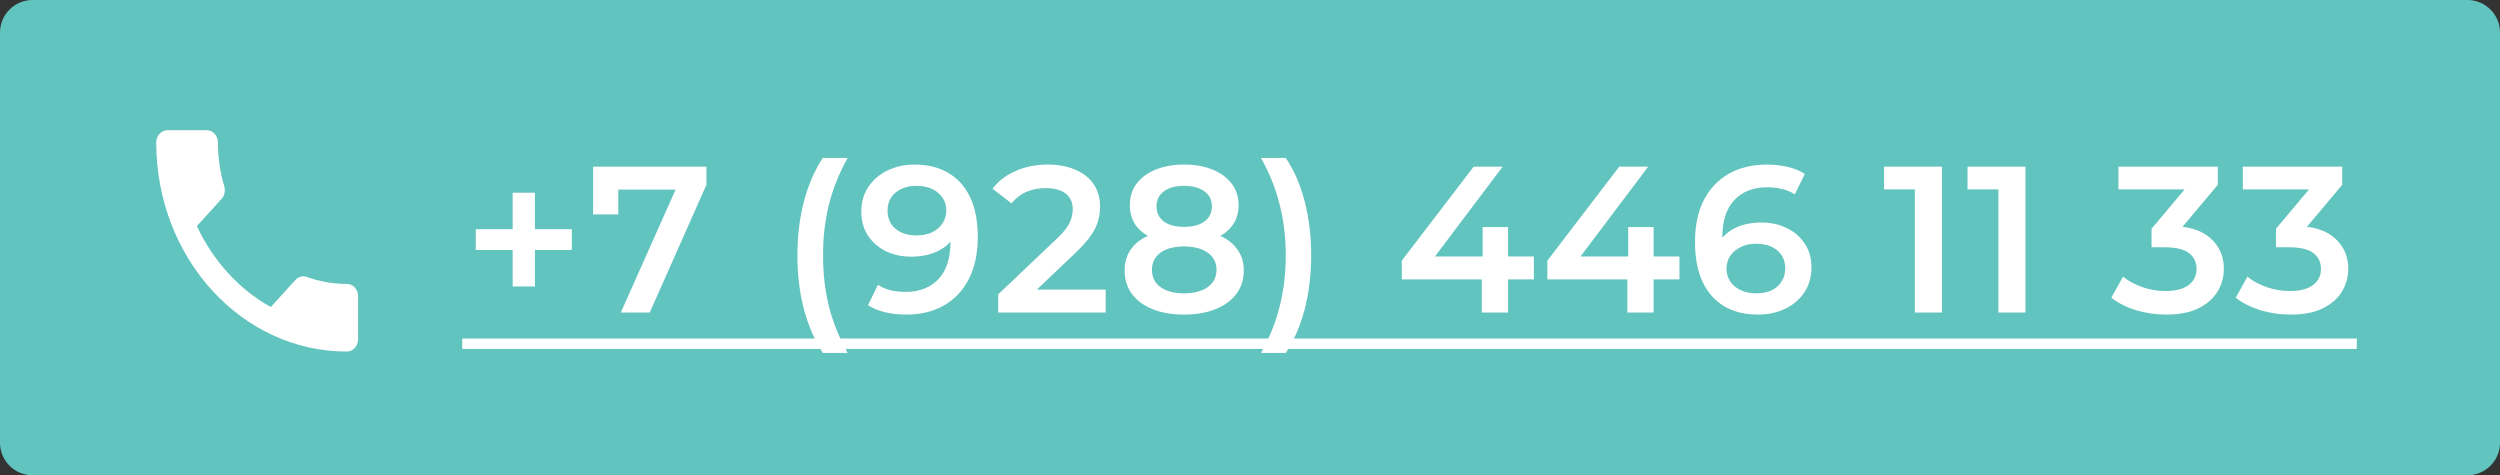 <?xml version="1.0" encoding="UTF-8"?> <svg xmlns="http://www.w3.org/2000/svg" width="384" height="73" viewBox="0 0 384 73" fill="none"><rect x="0" y="0" width="384" height="73" fill="#333333" stroke="none"/> <path d="M0 5C0 2.239 2.239 0 5 0H379C381.761 0 384 2.239 384 5V68C384 70.761 381.761 73 379 73H5C2.239 73 0 70.761 0 68V5Z" fill="#62C4BF"></path> <path d="M78.744 44V29.6H82.168V44H78.744ZM73.08 38.4V35.2H87.832V38.4H73.08Z" fill="white"></path> <path d="M95.355 48L104.603 27.264L105.69 29.12H92.987L94.971 27.104V32.928H91.099V25.6H108.507V28.384L99.802 48H95.355Z" fill="white"></path> <path d="M126.387 54.208C125.128 52.267 124.158 50.026 123.475 47.488C122.814 44.928 122.483 42.176 122.483 39.232C122.483 36.288 122.814 33.536 123.475 30.976C124.158 28.395 125.128 26.154 126.387 24.256H130.195C128.894 26.602 127.934 29.003 127.315 31.456C126.718 33.888 126.419 36.48 126.419 39.232C126.419 41.984 126.718 44.587 127.315 47.04C127.934 49.472 128.894 51.861 130.195 54.208H126.387Z" fill="white"></path> <path d="M140.489 25.28C142.537 25.28 144.275 25.717 145.705 26.592C147.155 27.445 148.265 28.693 149.033 30.336C149.801 31.979 150.185 34.005 150.185 36.416C150.185 38.976 149.715 41.141 148.777 42.912C147.859 44.682 146.579 46.026 144.937 46.944C143.294 47.861 141.385 48.32 139.209 48.32C138.078 48.32 137.001 48.203 135.977 47.968C134.953 47.733 134.067 47.37 133.321 46.88L134.857 43.744C135.475 44.149 136.147 44.437 136.873 44.608C137.598 44.757 138.345 44.832 139.113 44.832C141.225 44.832 142.899 44.181 144.137 42.88C145.374 41.578 145.993 39.658 145.993 37.12C145.993 36.715 145.982 36.245 145.961 35.712C145.939 35.157 145.865 34.602 145.737 34.048L147.017 35.456C146.654 36.331 146.131 37.066 145.449 37.664C144.766 38.24 143.966 38.677 143.049 38.976C142.131 39.275 141.118 39.424 140.009 39.424C138.558 39.424 137.246 39.147 136.073 38.592C134.921 38.016 134.003 37.216 133.321 36.192C132.638 35.147 132.297 33.931 132.297 32.544C132.297 31.05 132.659 29.77 133.385 28.704C134.11 27.616 135.091 26.773 136.329 26.176C137.587 25.578 138.974 25.28 140.489 25.28ZM140.713 28.544C139.859 28.544 139.102 28.704 138.441 29.024C137.779 29.323 137.257 29.76 136.873 30.336C136.51 30.89 136.329 31.562 136.329 32.352C136.329 33.525 136.734 34.453 137.545 35.136C138.355 35.819 139.443 36.16 140.809 36.16C141.705 36.16 142.494 36 143.177 35.68C143.859 35.339 144.393 34.88 144.777 34.304C145.161 33.706 145.353 33.045 145.353 32.32C145.353 31.616 145.171 30.986 144.809 30.432C144.446 29.856 143.923 29.397 143.241 29.056C142.558 28.715 141.715 28.544 140.713 28.544Z" fill="white"></path> <path d="M153.32 48V45.216L162.216 36.768C162.963 36.064 163.517 35.445 163.88 34.912C164.243 34.379 164.477 33.888 164.584 33.44C164.712 32.971 164.776 32.533 164.776 32.128C164.776 31.104 164.424 30.314 163.72 29.76C163.016 29.184 161.981 28.896 160.616 28.896C159.528 28.896 158.536 29.088 157.64 29.472C156.765 29.856 156.008 30.442 155.368 31.232L152.456 28.992C153.331 27.819 154.504 26.912 155.976 26.272C157.469 25.61 159.133 25.28 160.968 25.28C162.589 25.28 163.997 25.547 165.192 26.08C166.408 26.592 167.336 27.328 167.976 28.288C168.637 29.248 168.968 30.389 168.968 31.712C168.968 32.437 168.872 33.163 168.68 33.888C168.488 34.592 168.125 35.339 167.592 36.128C167.059 36.917 166.28 37.803 165.256 38.784L157.608 46.048L156.744 44.48H169.832V48H153.32Z" fill="white"></path> <path d="M181.865 48.32C180.009 48.32 178.398 48.042 177.033 47.488C175.668 46.933 174.612 46.154 173.865 45.152C173.118 44.128 172.745 42.933 172.745 41.568C172.745 40.203 173.108 39.05 173.833 38.112C174.558 37.173 175.604 36.459 176.969 35.968C178.334 35.477 179.966 35.232 181.865 35.232C183.764 35.232 185.396 35.477 186.761 35.968C188.148 36.459 189.204 37.184 189.929 38.144C190.676 39.083 191.049 40.224 191.049 41.568C191.049 42.933 190.665 44.128 189.897 45.152C189.15 46.154 188.084 46.933 186.697 47.488C185.332 48.042 183.721 48.32 181.865 48.32ZM181.865 45.056C183.401 45.056 184.617 44.736 185.513 44.096C186.409 43.456 186.857 42.571 186.857 41.44C186.857 40.331 186.409 39.456 185.513 38.816C184.617 38.176 183.401 37.856 181.865 37.856C180.329 37.856 179.124 38.176 178.249 38.816C177.374 39.456 176.937 40.331 176.937 41.44C176.937 42.571 177.374 43.456 178.249 44.096C179.124 44.736 180.329 45.056 181.865 45.056ZM181.865 37.408C180.137 37.408 178.654 37.184 177.417 36.736C176.18 36.267 175.22 35.594 174.537 34.72C173.876 33.824 173.545 32.757 173.545 31.52C173.545 30.24 173.886 29.141 174.569 28.224C175.273 27.285 176.254 26.56 177.513 26.048C178.772 25.536 180.222 25.28 181.865 25.28C183.529 25.28 184.99 25.536 186.249 26.048C187.508 26.56 188.489 27.285 189.193 28.224C189.897 29.141 190.249 30.24 190.249 31.52C190.249 32.757 189.908 33.824 189.225 34.72C188.564 35.594 187.604 36.267 186.345 36.736C185.086 37.184 183.593 37.408 181.865 37.408ZM181.865 34.848C183.188 34.848 184.233 34.571 185.001 34.016C185.769 33.44 186.153 32.672 186.153 31.712C186.153 30.709 185.758 29.93 184.969 29.376C184.18 28.821 183.145 28.544 181.865 28.544C180.585 28.544 179.561 28.821 178.793 29.376C178.025 29.93 177.641 30.709 177.641 31.712C177.641 32.672 178.014 33.44 178.761 34.016C179.529 34.571 180.564 34.848 181.865 34.848Z" fill="white"></path> <path d="M197.492 54.208H193.684C195.007 51.861 195.967 49.472 196.564 47.04C197.183 44.587 197.492 41.984 197.492 39.232C197.492 36.48 197.183 33.888 196.564 31.456C195.967 29.003 195.007 26.602 193.684 24.256H197.492C198.772 26.154 199.743 28.395 200.404 30.976C201.065 33.536 201.396 36.288 201.396 39.232C201.396 42.176 201.065 44.928 200.404 47.488C199.743 50.026 198.772 52.267 197.492 54.208Z" fill="white"></path> <path d="M215.317 42.912V40.032L226.357 25.6H230.805L219.925 40.032L217.845 39.392H235.605V42.912H215.317ZM227.605 48V42.912L227.733 39.392V34.88H231.637V48H227.605Z" fill="white"></path> <path d="M237.675 42.912V40.032L248.715 25.6H253.163L242.283 40.032L240.203 39.392H257.964V42.912H237.675ZM249.964 48V42.912L250.091 39.392V34.88H253.995V48H249.964Z" fill="white"></path> <path d="M270.05 48.32C268.024 48.32 266.285 47.893 264.834 47.04C263.384 46.165 262.274 44.907 261.506 43.264C260.738 41.621 260.354 39.594 260.354 37.184C260.354 34.624 260.813 32.459 261.73 30.688C262.669 28.917 263.96 27.573 265.602 26.656C267.266 25.738 269.176 25.28 271.33 25.28C272.461 25.28 273.538 25.397 274.562 25.632C275.608 25.866 276.493 26.229 277.218 26.72L275.682 29.856C275.064 29.451 274.392 29.173 273.666 29.024C272.962 28.853 272.216 28.768 271.426 28.768C269.314 28.768 267.64 29.419 266.402 30.72C265.165 32.021 264.546 33.941 264.546 36.48C264.546 36.885 264.557 37.365 264.578 37.92C264.6 38.453 264.674 38.997 264.802 39.552L263.522 38.144C263.906 37.269 264.429 36.544 265.09 35.968C265.773 35.37 266.573 34.922 267.49 34.624C268.429 34.325 269.442 34.176 270.53 34.176C272.002 34.176 273.314 34.464 274.466 35.04C275.618 35.594 276.536 36.395 277.218 37.44C277.901 38.464 278.242 39.669 278.242 41.056C278.242 42.528 277.88 43.808 277.154 44.896C276.429 45.984 275.448 46.827 274.21 47.424C272.973 48.021 271.586 48.32 270.05 48.32ZM269.826 45.056C270.68 45.056 271.437 44.907 272.098 44.608C272.76 44.288 273.272 43.84 273.634 43.264C274.018 42.688 274.21 42.016 274.21 41.248C274.21 40.075 273.805 39.147 272.994 38.464C272.184 37.781 271.096 37.44 269.73 37.44C268.834 37.44 268.045 37.611 267.362 37.952C266.701 38.272 266.168 38.72 265.762 39.296C265.378 39.872 265.186 40.533 265.186 41.28C265.186 41.962 265.368 42.592 265.73 43.168C266.093 43.744 266.616 44.203 267.298 44.544C268.002 44.885 268.845 45.056 269.826 45.056Z" fill="white"></path> <path d="M294.125 48V27.2L295.949 29.088H289.389V25.6H298.285V48H294.125Z" fill="white"></path> <path d="M306.952 48V27.2L308.776 29.088H302.216V25.6H311.112V48H306.952Z" fill="white"></path> <path d="M332.719 48.32C331.141 48.32 329.594 48.096 328.079 47.648C326.586 47.178 325.327 46.538 324.303 45.728L326.095 42.496C326.906 43.157 327.887 43.691 329.039 44.096C330.191 44.501 331.397 44.704 332.655 44.704C334.149 44.704 335.311 44.405 336.143 43.808C336.975 43.189 337.391 42.357 337.391 41.312C337.391 40.288 337.007 39.477 336.239 38.88C335.471 38.282 334.234 37.984 332.527 37.984H330.479V35.136L336.879 27.52L337.423 29.088H325.391V25.6H340.655V28.384L334.255 36L332.079 34.72H333.327C336.079 34.72 338.138 35.339 339.503 36.576C340.89 37.792 341.583 39.36 341.583 41.28C341.583 42.538 341.263 43.701 340.623 44.768C339.983 45.834 339.002 46.699 337.679 47.36C336.378 48 334.725 48.32 332.719 48.32Z" fill="white"></path> <path d="M351.828 48.32C350.249 48.32 348.703 48.096 347.188 47.648C345.695 47.178 344.436 46.538 343.412 45.728L345.204 42.496C346.015 43.157 346.996 43.691 348.148 44.096C349.3 44.501 350.505 44.704 351.764 44.704C353.257 44.704 354.42 44.405 355.252 43.808C356.084 43.189 356.5 42.357 356.5 41.312C356.5 40.288 356.116 39.477 355.348 38.88C354.58 38.282 353.343 37.984 351.636 37.984H349.588V35.136L355.988 27.52L356.532 29.088H344.5V25.6H359.764V28.384L353.364 36L351.188 34.72H352.436C355.188 34.72 357.247 35.339 358.612 36.576C359.999 37.792 360.692 39.36 360.692 41.28C360.692 42.538 360.372 43.701 359.732 44.768C359.092 45.834 358.111 46.699 356.788 47.36C355.487 48 353.833 48.32 351.828 48.32Z" fill="white"></path> <path d="M71 52H362.004V53.6H71V52Z" fill="white"></path> <path d="M30.243 34.724C32.723 40.069 36.71 44.442 41.593 47.162L45.381 42.997C45.855 42.478 46.535 42.327 47.129 42.534C49.058 43.233 51.134 43.611 53.278 43.611C54.234 43.611 55 44.452 55 45.5V52.111C55 53.159 54.234 54 53.278 54C37.106 54 24 39.626 24 21.889C24 20.841 24.775 20 25.722 20H31.75C32.706 20 33.472 20.841 33.472 21.889C33.472 24.241 33.817 26.517 34.454 28.632C34.643 29.284 34.506 30.03 34.032 30.549L30.243 34.724Z" fill="white"></path> </svg> 
